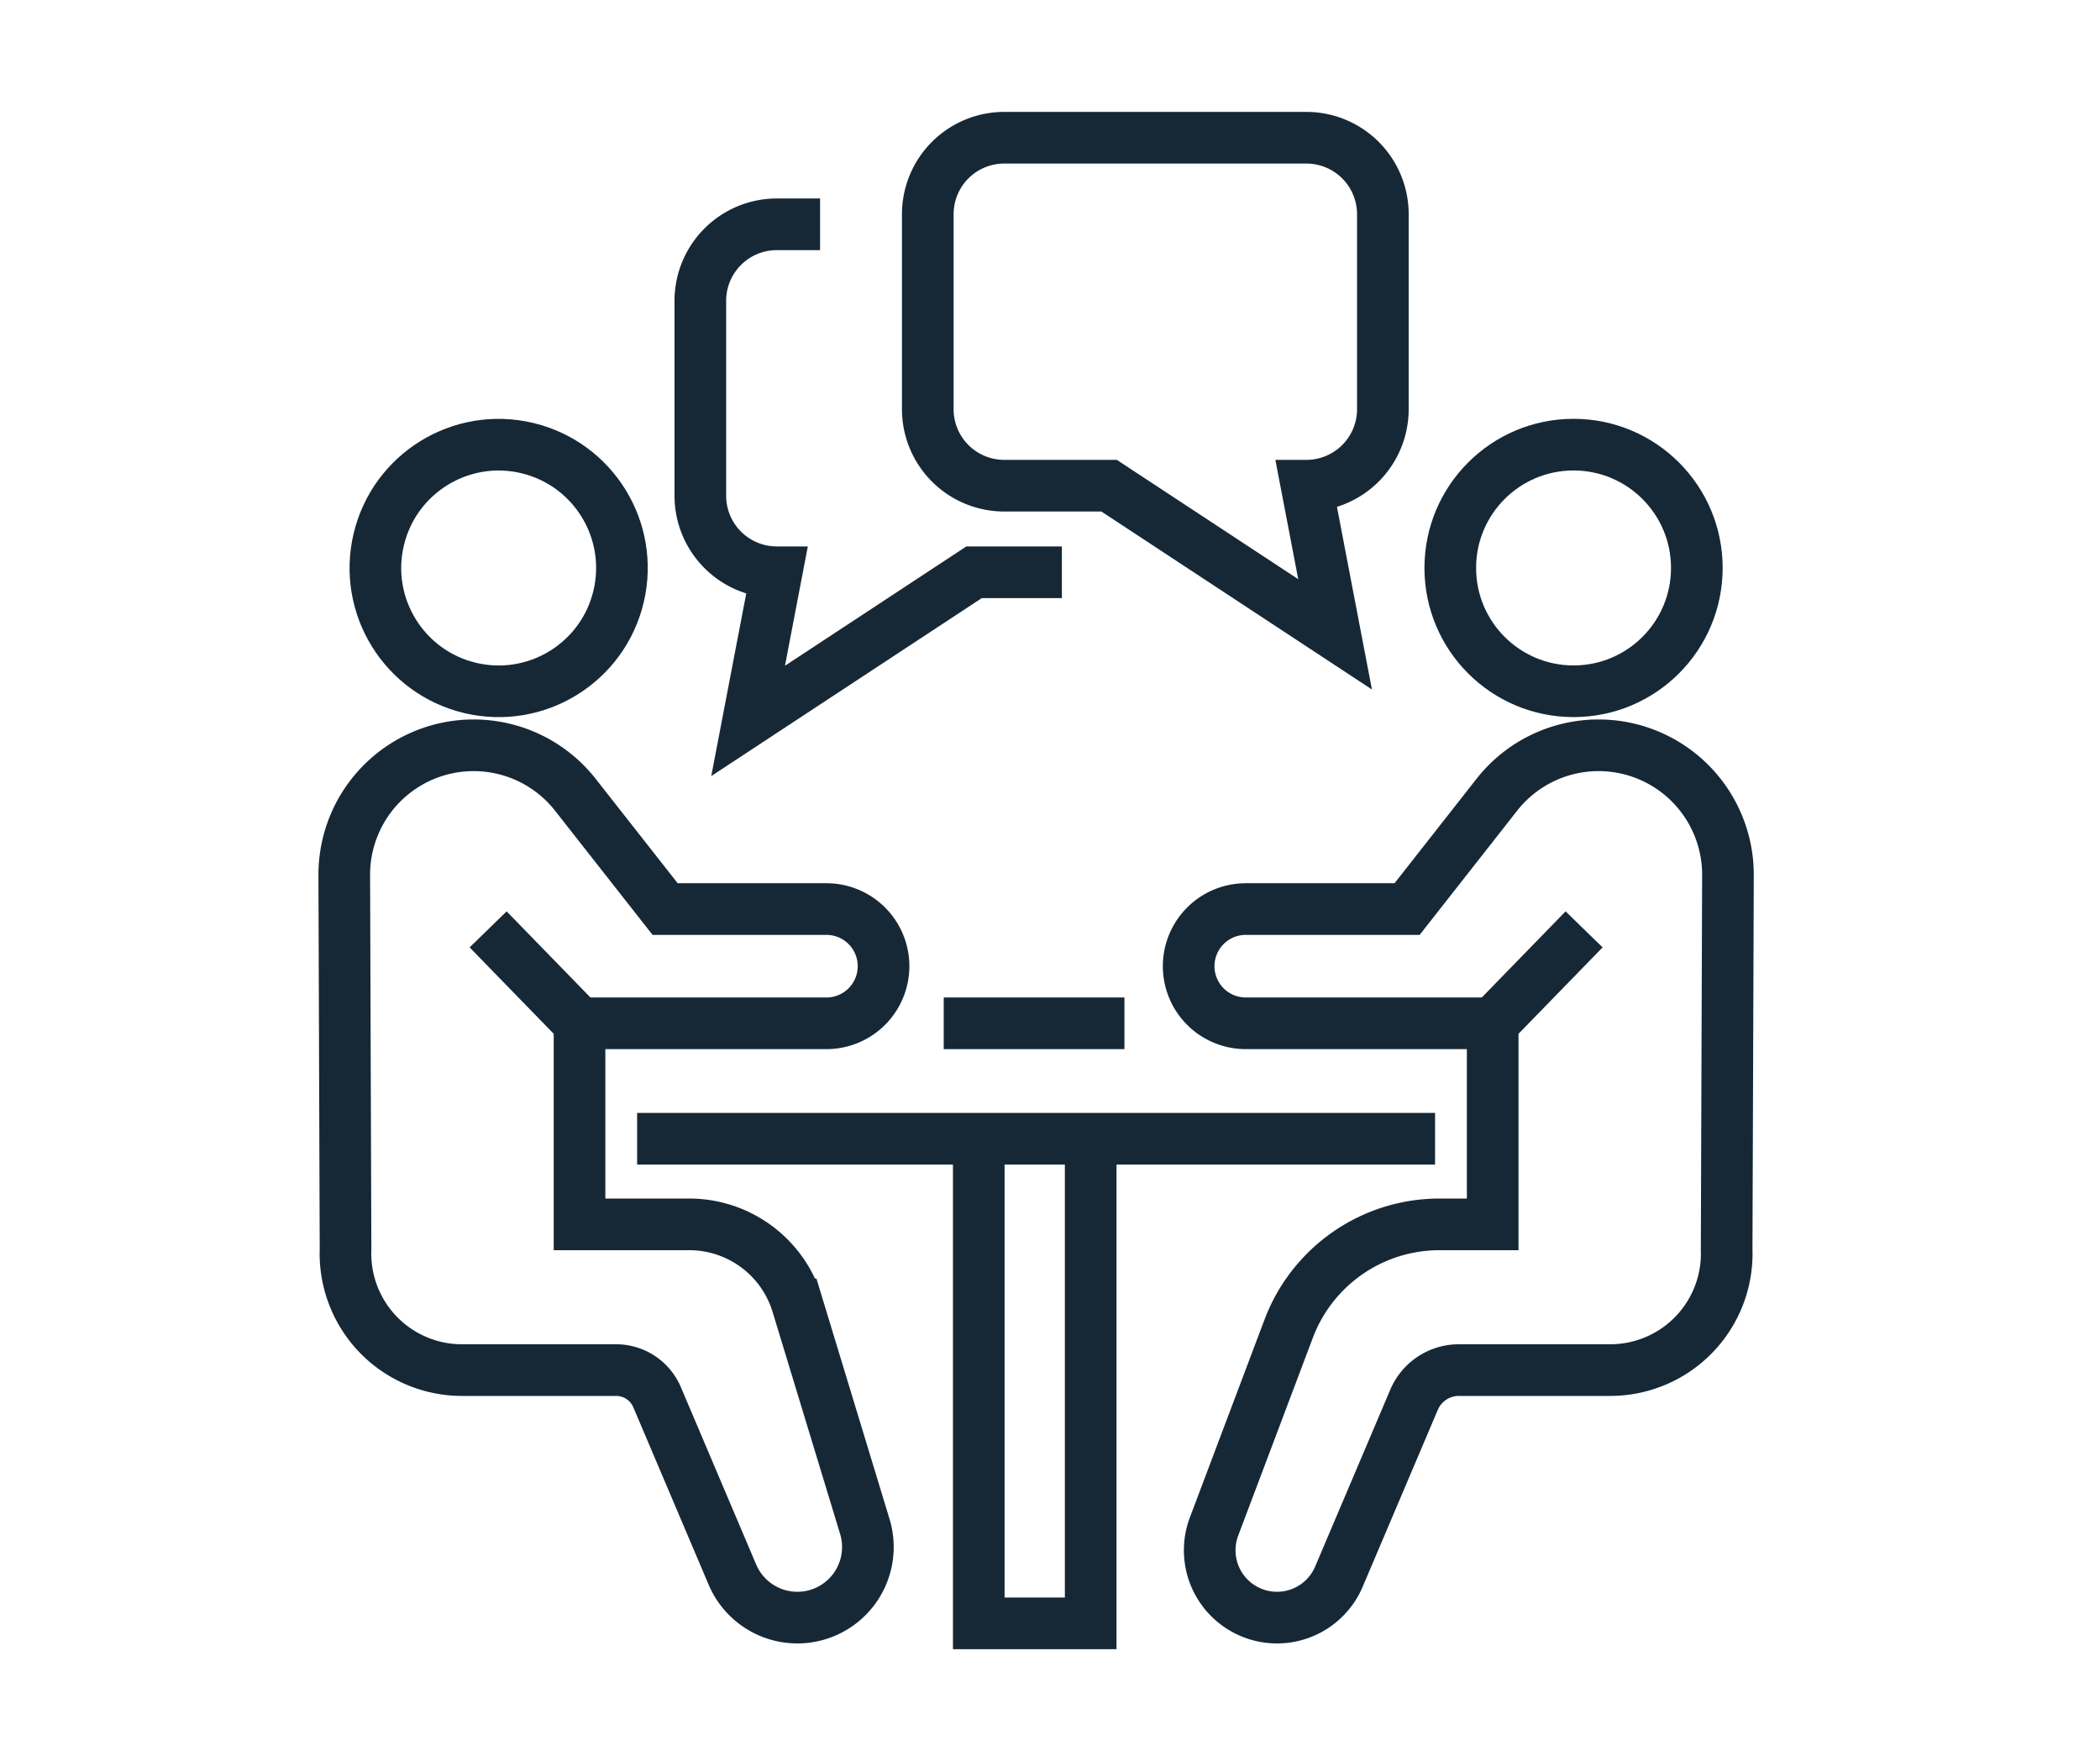 <svg xmlns="http://www.w3.org/2000/svg" xmlns:xlink="http://www.w3.org/1999/xlink" width="61" height="51" viewBox="0 0 61 51">
  <defs>
    <clipPath id="clip-path">
      <rect id="Rectangle_227" data-name="Rectangle 227" width="61" height="51" transform="translate(-260 1605)" fill="#fff" stroke="#707070" stroke-width="1"/>
    </clipPath>
  </defs>
  <g id="Mask_Group_8" data-name="Mask Group 8" transform="translate(260 -1605)" clip-path="url(#clip-path)">
    <g id="Group_52" data-name="Group 52" transform="translate(-1025.455 0.151)">
      <g id="Group_51" data-name="Group 51">
        <path id="Path_120" data-name="Path 120" d="M790.576,1649.18l-1.961-6.449a3.281,3.281,0,0,0-3.138-2.325h-3.188v-5.839h7.171a1.66,1.66,0,0,0,1.66-1.659h0a1.659,1.659,0,0,0-1.66-1.659h-4.685l-2.607-3.319a3.758,3.758,0,0,0-2.963-1.437h0a3.758,3.758,0,0,0-3.75,3.771l.037,10.869a3.386,3.386,0,0,0,.923,2.446h0a3.385,3.385,0,0,0,2.459,1.059h4.477a1.293,1.293,0,0,1,1.191.788l2.188,5.152a2.05,2.05,0,0,0,1.886,1.248h0A2.049,2.049,0,0,0,790.576,1649.18Z" fill="none" stroke="#162836" stroke-miterlimit="10" stroke-width="1.5"/>
        <line id="Line_22" data-name="Line 22" x1="2.655" y1="2.728" transform="translate(779.634 1631.839)" fill="none" stroke="#162836" stroke-miterlimit="10" stroke-width="1.5"/>
        <circle id="Ellipse_1" data-name="Ellipse 1" cx="3.581" cy="3.581" r="3.581" transform="matrix(0.23, -0.973, 0.973, 0.23, 775.632, 1624.005)" fill="none" stroke="#162836" stroke-miterlimit="10" stroke-width="1.5"/>
        <path id="Path_121" data-name="Path 121" d="M800.72,1649.181l2.169-5.748a4.681,4.681,0,0,1,4.379-3.027h1.546v-5.839h-7.172a1.659,1.659,0,0,1-1.659-1.659h0a1.659,1.659,0,0,1,1.659-1.659h4.686l2.606-3.319a3.759,3.759,0,0,1,2.963-1.437h0a3.759,3.759,0,0,1,3.751,3.771l-.038,10.869a3.382,3.382,0,0,1-.923,2.446h0a3.382,3.382,0,0,1-2.458,1.059h-4.4a1.414,1.414,0,0,0-1.3.863l-2.181,5.134a1.954,1.954,0,0,1-1.8,1.191h0A1.955,1.955,0,0,1,800.72,1649.181Z" fill="none" stroke="#162836" stroke-miterlimit="10" stroke-width="1.5"/>
        <line id="Line_23" data-name="Line 23" y1="2.728" x2="2.655" transform="translate(808.814 1631.839)" fill="none" stroke="#162836" stroke-miterlimit="10" stroke-width="1.5"/>
        <circle id="Ellipse_2" data-name="Ellipse 2" cx="3.581" cy="3.581" r="3.581" transform="translate(807.582 1617.762)" fill="none" stroke="#162836" stroke-miterlimit="10" stroke-width="1.5"/>
        <line id="Line_24" data-name="Line 24" x1="23.178" transform="translate(783.962 1637.919)" fill="none" stroke="#162836" stroke-miterlimit="10" stroke-width="1.5"/>
        <line id="Line_25" data-name="Line 25" x2="5.249" transform="translate(792.868 1634.567)" fill="none" stroke="#162836" stroke-miterlimit="10" stroke-width="1.5"/>
        <path id="Path_122" data-name="Path 122" d="M797.137,1638.087v13.906h-3.251v-13.906" fill="none" stroke="#162836" stroke-miterlimit="10" stroke-width="1.5"/>
      </g>
      <path id="Path_123" data-name="Path 123" d="M792.405,1611.064v5.675a2.221,2.221,0,0,0,2.214,2.215h3.053l6.564,4.317-.827-4.317a2.222,2.222,0,0,0,2.215-2.215v-5.675a2.222,2.222,0,0,0-2.215-2.215h-8.79A2.221,2.221,0,0,0,792.405,1611.064Z" fill="none" stroke="#162836" stroke-miterlimit="10" stroke-width="1.5"/>
      <path id="Path_124" data-name="Path 124" d="M796.3,1621.468h-2.55l-6.564,4.317.827-4.317a2.222,2.222,0,0,1-2.215-2.215v-5.675a2.222,2.222,0,0,1,2.215-2.215h1.263" fill="none" stroke="#162836" stroke-miterlimit="10" stroke-width="1.5"/>
    </g>
  </g>
</svg>
